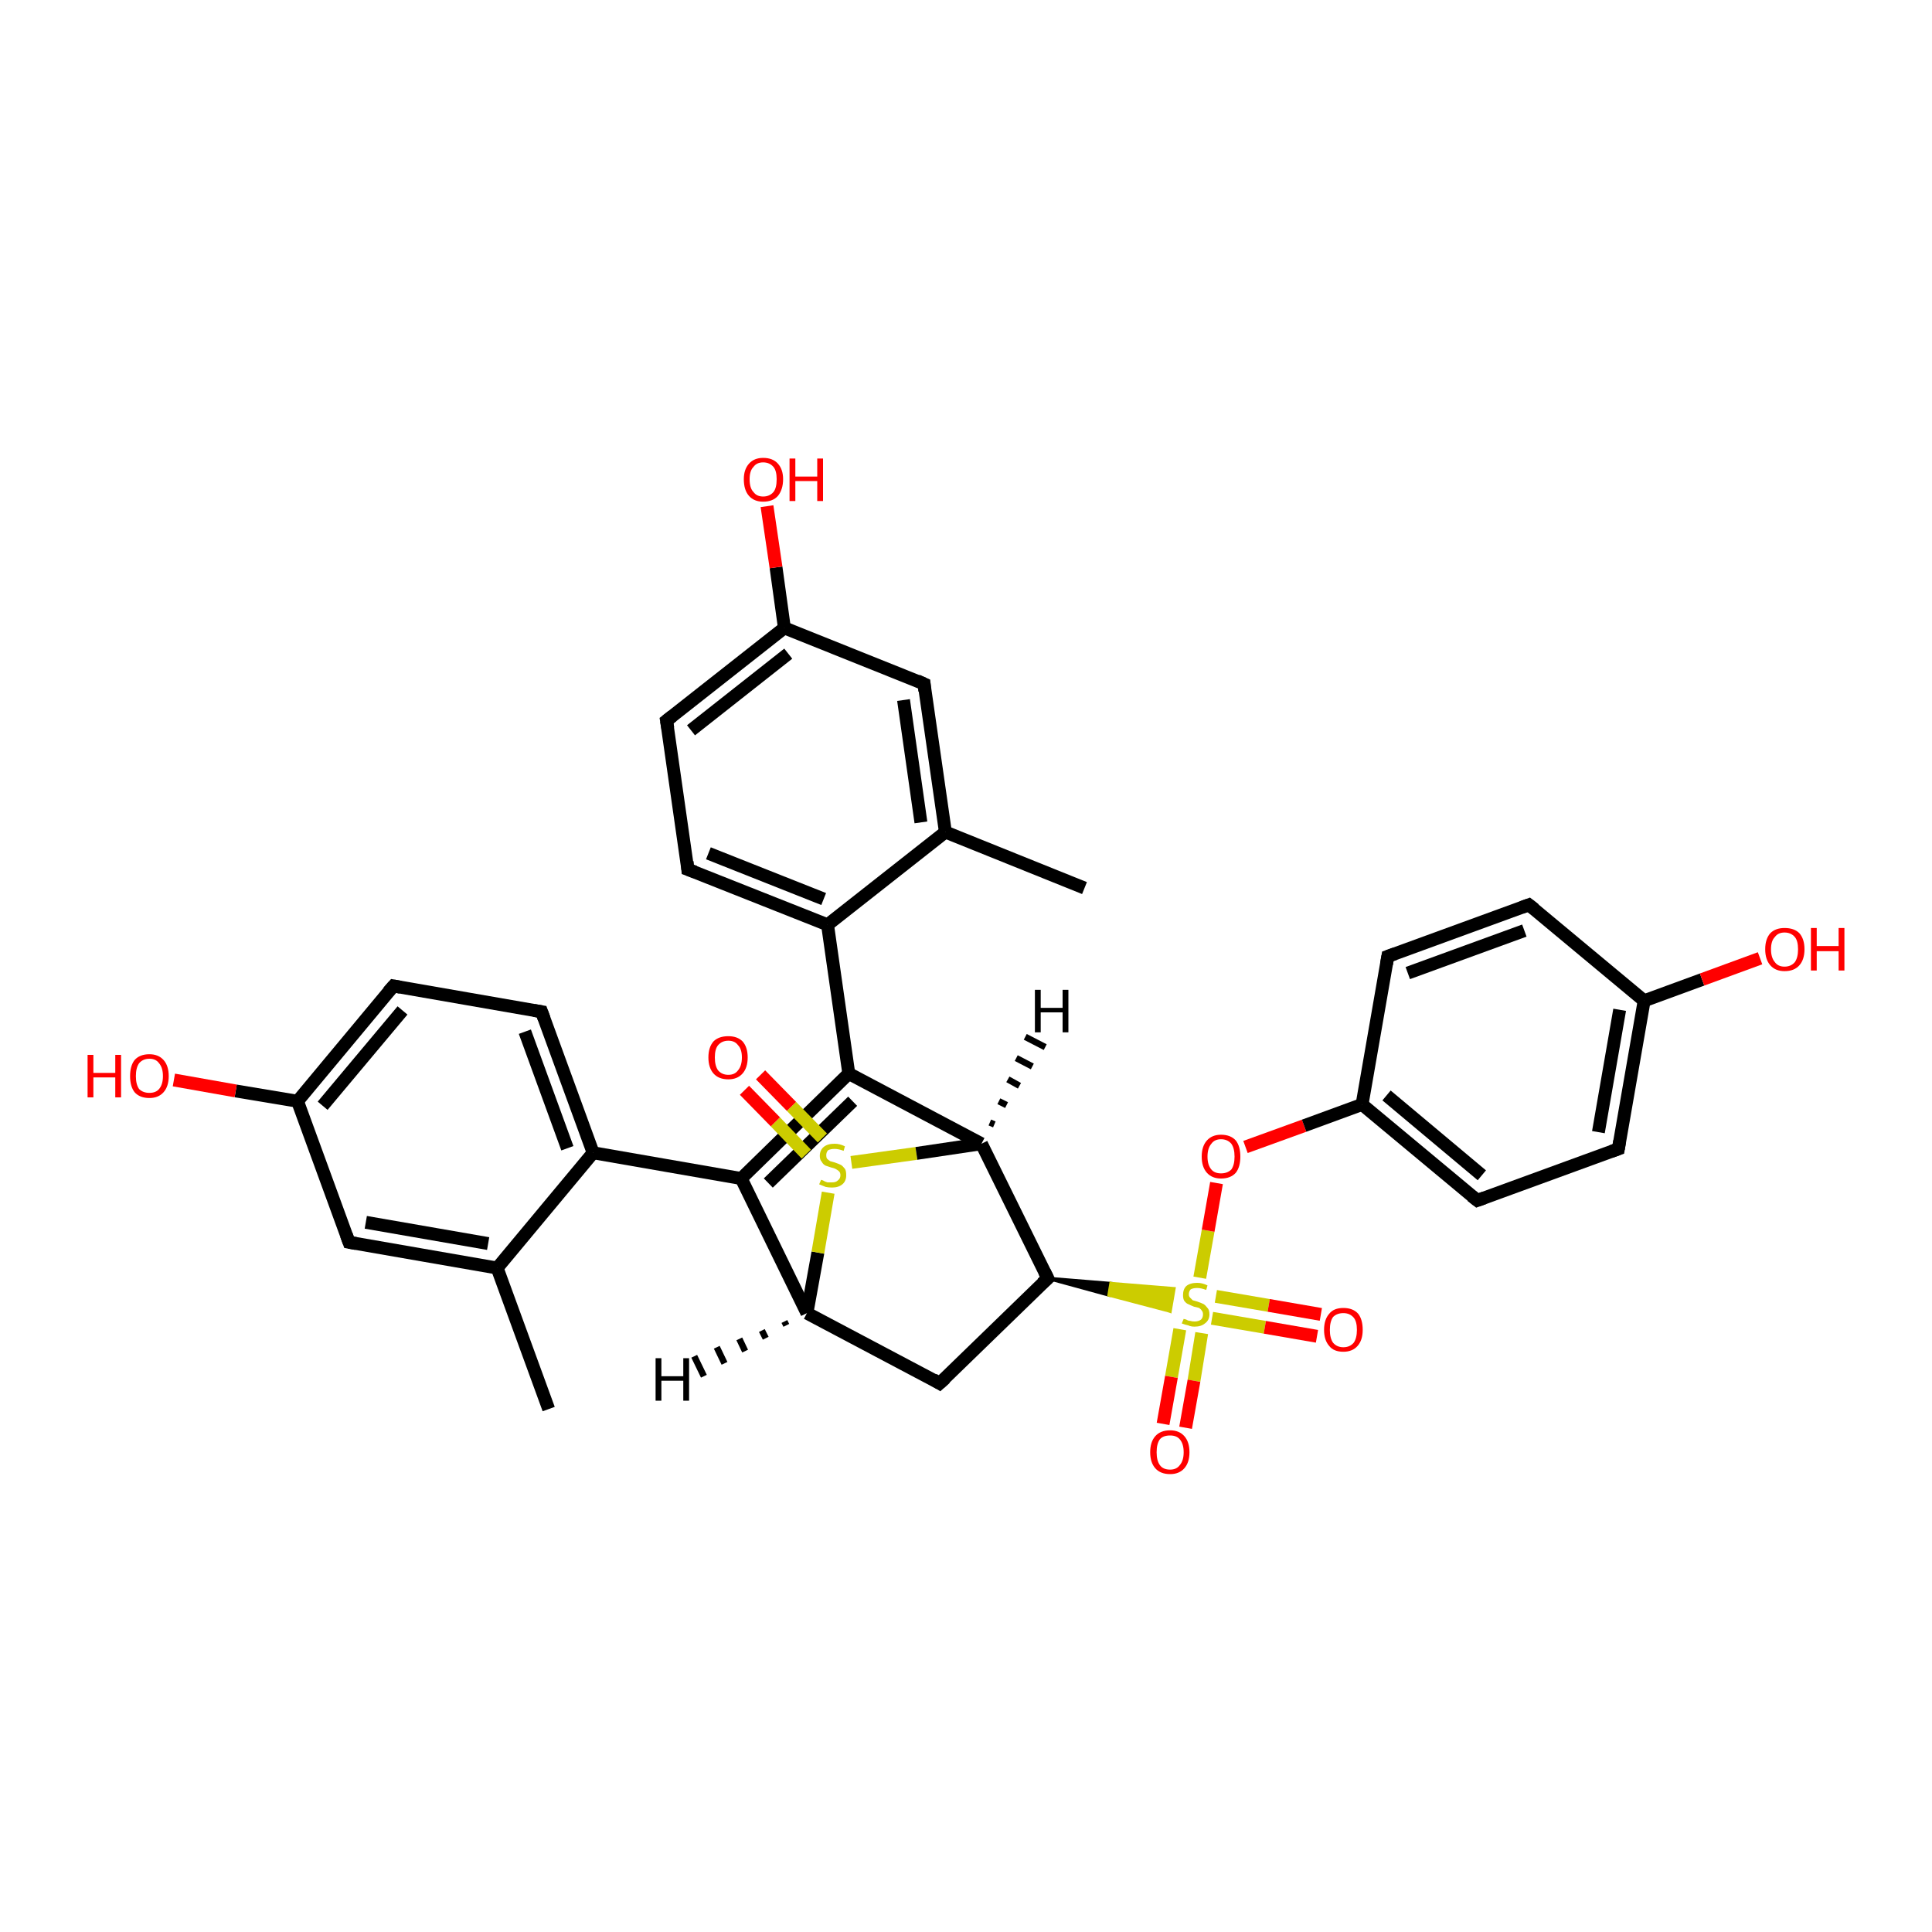 <?xml version='1.0' encoding='iso-8859-1'?>
<svg version='1.1' baseProfile='full'
              xmlns='http://www.w3.org/2000/svg'
                      xmlns:rdkit='http://www.rdkit.org/xml'
                      xmlns:xlink='http://www.w3.org/1999/xlink'
                  xml:space='preserve'
width='300px' height='300px' viewBox='0 0 300 300'>
<!-- END OF HEADER -->
<rect style='opacity:1.0;fill:#FFFFFF;stroke:none' width='300.0' height='300.0' x='0.0' y='0.0'> </rect>
<path class='bond-0 atom-0 atom-1' d='M 85.2,218.8 L 77.2,196.9' style='fill:none;fill-rule:evenodd;stroke:#000000;stroke-width:2.0px;stroke-linecap:butt;stroke-linejoin:miter;stroke-opacity:1' />
<path class='bond-1 atom-1 atom-2' d='M 77.2,196.9 L 54.2,192.9' style='fill:none;fill-rule:evenodd;stroke:#000000;stroke-width:2.0px;stroke-linecap:butt;stroke-linejoin:miter;stroke-opacity:1' />
<path class='bond-1 atom-1 atom-2' d='M 75.8,193.1 L 56.8,189.8' style='fill:none;fill-rule:evenodd;stroke:#000000;stroke-width:2.0px;stroke-linecap:butt;stroke-linejoin:miter;stroke-opacity:1' />
<path class='bond-2 atom-2 atom-3' d='M 54.2,192.9 L 46.2,171.0' style='fill:none;fill-rule:evenodd;stroke:#000000;stroke-width:2.0px;stroke-linecap:butt;stroke-linejoin:miter;stroke-opacity:1' />
<path class='bond-3 atom-3 atom-4' d='M 46.2,171.0 L 36.6,169.4' style='fill:none;fill-rule:evenodd;stroke:#000000;stroke-width:2.0px;stroke-linecap:butt;stroke-linejoin:miter;stroke-opacity:1' />
<path class='bond-3 atom-3 atom-4' d='M 36.6,169.4 L 27.0,167.7' style='fill:none;fill-rule:evenodd;stroke:#FF0000;stroke-width:2.0px;stroke-linecap:butt;stroke-linejoin:miter;stroke-opacity:1' />
<path class='bond-4 atom-3 atom-5' d='M 46.2,171.0 L 61.1,153.1' style='fill:none;fill-rule:evenodd;stroke:#000000;stroke-width:2.0px;stroke-linecap:butt;stroke-linejoin:miter;stroke-opacity:1' />
<path class='bond-4 atom-3 atom-5' d='M 50.1,171.7 L 62.5,156.9' style='fill:none;fill-rule:evenodd;stroke:#000000;stroke-width:2.0px;stroke-linecap:butt;stroke-linejoin:miter;stroke-opacity:1' />
<path class='bond-5 atom-5 atom-6' d='M 61.1,153.1 L 84.1,157.1' style='fill:none;fill-rule:evenodd;stroke:#000000;stroke-width:2.0px;stroke-linecap:butt;stroke-linejoin:miter;stroke-opacity:1' />
<path class='bond-6 atom-6 atom-7' d='M 84.1,157.1 L 92.1,179.0' style='fill:none;fill-rule:evenodd;stroke:#000000;stroke-width:2.0px;stroke-linecap:butt;stroke-linejoin:miter;stroke-opacity:1' />
<path class='bond-6 atom-6 atom-7' d='M 81.5,160.2 L 88.1,178.3' style='fill:none;fill-rule:evenodd;stroke:#000000;stroke-width:2.0px;stroke-linecap:butt;stroke-linejoin:miter;stroke-opacity:1' />
<path class='bond-7 atom-7 atom-8' d='M 92.1,179.0 L 115.1,183.0' style='fill:none;fill-rule:evenodd;stroke:#000000;stroke-width:2.0px;stroke-linecap:butt;stroke-linejoin:miter;stroke-opacity:1' />
<path class='bond-8 atom-8 atom-9' d='M 115.1,183.0 L 131.8,166.7' style='fill:none;fill-rule:evenodd;stroke:#000000;stroke-width:2.0px;stroke-linecap:butt;stroke-linejoin:miter;stroke-opacity:1' />
<path class='bond-8 atom-8 atom-9' d='M 119.3,183.7 L 132.4,171.0' style='fill:none;fill-rule:evenodd;stroke:#000000;stroke-width:2.0px;stroke-linecap:butt;stroke-linejoin:miter;stroke-opacity:1' />
<path class='bond-9 atom-9 atom-10' d='M 131.8,166.7 L 152.4,177.6' style='fill:none;fill-rule:evenodd;stroke:#000000;stroke-width:2.0px;stroke-linecap:butt;stroke-linejoin:miter;stroke-opacity:1' />
<path class='bond-10 atom-10 atom-11' d='M 152.4,177.6 L 162.7,198.5' style='fill:none;fill-rule:evenodd;stroke:#000000;stroke-width:2.0px;stroke-linecap:butt;stroke-linejoin:miter;stroke-opacity:1' />
<path class='bond-11 atom-11 atom-12' d='M 162.7,198.5 L 145.9,214.8' style='fill:none;fill-rule:evenodd;stroke:#000000;stroke-width:2.0px;stroke-linecap:butt;stroke-linejoin:miter;stroke-opacity:1' />
<path class='bond-12 atom-12 atom-13' d='M 145.9,214.8 L 125.3,203.9' style='fill:none;fill-rule:evenodd;stroke:#000000;stroke-width:2.0px;stroke-linecap:butt;stroke-linejoin:miter;stroke-opacity:1' />
<path class='bond-13 atom-13 atom-14' d='M 125.3,203.9 L 127.0,194.5' style='fill:none;fill-rule:evenodd;stroke:#000000;stroke-width:2.0px;stroke-linecap:butt;stroke-linejoin:miter;stroke-opacity:1' />
<path class='bond-13 atom-13 atom-14' d='M 127.0,194.5 L 128.6,185.2' style='fill:none;fill-rule:evenodd;stroke:#CCCC00;stroke-width:2.0px;stroke-linecap:butt;stroke-linejoin:miter;stroke-opacity:1' />
<path class='bond-14 atom-14 atom-15' d='M 127.7,176.7 L 122.9,171.8' style='fill:none;fill-rule:evenodd;stroke:#CCCC00;stroke-width:2.0px;stroke-linecap:butt;stroke-linejoin:miter;stroke-opacity:1' />
<path class='bond-14 atom-14 atom-15' d='M 122.9,171.8 L 118.1,166.9' style='fill:none;fill-rule:evenodd;stroke:#FF0000;stroke-width:2.0px;stroke-linecap:butt;stroke-linejoin:miter;stroke-opacity:1' />
<path class='bond-14 atom-14 atom-15' d='M 125.2,179.2 L 120.4,174.2' style='fill:none;fill-rule:evenodd;stroke:#CCCC00;stroke-width:2.0px;stroke-linecap:butt;stroke-linejoin:miter;stroke-opacity:1' />
<path class='bond-14 atom-14 atom-15' d='M 120.4,174.2 L 115.6,169.3' style='fill:none;fill-rule:evenodd;stroke:#FF0000;stroke-width:2.0px;stroke-linecap:butt;stroke-linejoin:miter;stroke-opacity:1' />
<path class='bond-15 atom-11 atom-16' d='M 162.7,198.5 L 172.5,199.3 L 172.2,201.1 Z' style='fill:#000000;fill-rule:evenodd;fill-opacity:1;stroke:#000000;stroke-width:0.5px;stroke-linecap:butt;stroke-linejoin:miter;stroke-opacity:1;' />
<path class='bond-15 atom-11 atom-16' d='M 172.5,199.3 L 181.7,203.6 L 182.3,200.1 Z' style='fill:#CCCC00;fill-rule:evenodd;fill-opacity:1;stroke:#CCCC00;stroke-width:0.5px;stroke-linecap:butt;stroke-linejoin:miter;stroke-opacity:1;' />
<path class='bond-15 atom-11 atom-16' d='M 172.5,199.3 L 172.2,201.1 L 181.7,203.6 Z' style='fill:#CCCC00;fill-rule:evenodd;fill-opacity:1;stroke:#CCCC00;stroke-width:0.5px;stroke-linecap:butt;stroke-linejoin:miter;stroke-opacity:1;' />
<path class='bond-16 atom-16 atom-17' d='M 188.2,204.7 L 196.4,206.1' style='fill:none;fill-rule:evenodd;stroke:#CCCC00;stroke-width:2.0px;stroke-linecap:butt;stroke-linejoin:miter;stroke-opacity:1' />
<path class='bond-16 atom-16 atom-17' d='M 196.4,206.1 L 204.5,207.5' style='fill:none;fill-rule:evenodd;stroke:#FF0000;stroke-width:2.0px;stroke-linecap:butt;stroke-linejoin:miter;stroke-opacity:1' />
<path class='bond-16 atom-16 atom-17' d='M 188.8,201.3 L 197.0,202.7' style='fill:none;fill-rule:evenodd;stroke:#CCCC00;stroke-width:2.0px;stroke-linecap:butt;stroke-linejoin:miter;stroke-opacity:1' />
<path class='bond-16 atom-16 atom-17' d='M 197.0,202.7 L 205.1,204.1' style='fill:none;fill-rule:evenodd;stroke:#FF0000;stroke-width:2.0px;stroke-linecap:butt;stroke-linejoin:miter;stroke-opacity:1' />
<path class='bond-17 atom-16 atom-18' d='M 183.2,206.4 L 181.9,213.8' style='fill:none;fill-rule:evenodd;stroke:#CCCC00;stroke-width:2.0px;stroke-linecap:butt;stroke-linejoin:miter;stroke-opacity:1' />
<path class='bond-17 atom-16 atom-18' d='M 181.9,213.8 L 180.6,221.1' style='fill:none;fill-rule:evenodd;stroke:#FF0000;stroke-width:2.0px;stroke-linecap:butt;stroke-linejoin:miter;stroke-opacity:1' />
<path class='bond-17 atom-16 atom-18' d='M 186.6,207.0 L 185.4,214.4' style='fill:none;fill-rule:evenodd;stroke:#CCCC00;stroke-width:2.0px;stroke-linecap:butt;stroke-linejoin:miter;stroke-opacity:1' />
<path class='bond-17 atom-16 atom-18' d='M 185.4,214.4 L 184.1,221.7' style='fill:none;fill-rule:evenodd;stroke:#FF0000;stroke-width:2.0px;stroke-linecap:butt;stroke-linejoin:miter;stroke-opacity:1' />
<path class='bond-18 atom-16 atom-19' d='M 186.3,198.4 L 187.6,191.1' style='fill:none;fill-rule:evenodd;stroke:#CCCC00;stroke-width:2.0px;stroke-linecap:butt;stroke-linejoin:miter;stroke-opacity:1' />
<path class='bond-18 atom-16 atom-19' d='M 187.6,191.1 L 188.9,183.7' style='fill:none;fill-rule:evenodd;stroke:#FF0000;stroke-width:2.0px;stroke-linecap:butt;stroke-linejoin:miter;stroke-opacity:1' />
<path class='bond-19 atom-19 atom-20' d='M 193.4,178.1 L 202.5,174.8' style='fill:none;fill-rule:evenodd;stroke:#FF0000;stroke-width:2.0px;stroke-linecap:butt;stroke-linejoin:miter;stroke-opacity:1' />
<path class='bond-19 atom-19 atom-20' d='M 202.5,174.8 L 211.5,171.5' style='fill:none;fill-rule:evenodd;stroke:#000000;stroke-width:2.0px;stroke-linecap:butt;stroke-linejoin:miter;stroke-opacity:1' />
<path class='bond-20 atom-20 atom-21' d='M 211.5,171.5 L 229.4,186.4' style='fill:none;fill-rule:evenodd;stroke:#000000;stroke-width:2.0px;stroke-linecap:butt;stroke-linejoin:miter;stroke-opacity:1' />
<path class='bond-20 atom-20 atom-21' d='M 215.3,170.1 L 230.1,182.5' style='fill:none;fill-rule:evenodd;stroke:#000000;stroke-width:2.0px;stroke-linecap:butt;stroke-linejoin:miter;stroke-opacity:1' />
<path class='bond-21 atom-21 atom-22' d='M 229.4,186.4 L 251.3,178.4' style='fill:none;fill-rule:evenodd;stroke:#000000;stroke-width:2.0px;stroke-linecap:butt;stroke-linejoin:miter;stroke-opacity:1' />
<path class='bond-22 atom-22 atom-23' d='M 251.3,178.4 L 255.3,155.4' style='fill:none;fill-rule:evenodd;stroke:#000000;stroke-width:2.0px;stroke-linecap:butt;stroke-linejoin:miter;stroke-opacity:1' />
<path class='bond-22 atom-22 atom-23' d='M 248.2,175.8 L 251.5,156.8' style='fill:none;fill-rule:evenodd;stroke:#000000;stroke-width:2.0px;stroke-linecap:butt;stroke-linejoin:miter;stroke-opacity:1' />
<path class='bond-23 atom-23 atom-24' d='M 255.3,155.4 L 264.3,152.1' style='fill:none;fill-rule:evenodd;stroke:#000000;stroke-width:2.0px;stroke-linecap:butt;stroke-linejoin:miter;stroke-opacity:1' />
<path class='bond-23 atom-23 atom-24' d='M 264.3,152.1 L 273.3,148.8' style='fill:none;fill-rule:evenodd;stroke:#FF0000;stroke-width:2.0px;stroke-linecap:butt;stroke-linejoin:miter;stroke-opacity:1' />
<path class='bond-24 atom-23 atom-25' d='M 255.3,155.4 L 237.4,140.5' style='fill:none;fill-rule:evenodd;stroke:#000000;stroke-width:2.0px;stroke-linecap:butt;stroke-linejoin:miter;stroke-opacity:1' />
<path class='bond-25 atom-25 atom-26' d='M 237.4,140.5 L 215.5,148.5' style='fill:none;fill-rule:evenodd;stroke:#000000;stroke-width:2.0px;stroke-linecap:butt;stroke-linejoin:miter;stroke-opacity:1' />
<path class='bond-25 atom-25 atom-26' d='M 236.7,144.5 L 218.6,151.1' style='fill:none;fill-rule:evenodd;stroke:#000000;stroke-width:2.0px;stroke-linecap:butt;stroke-linejoin:miter;stroke-opacity:1' />
<path class='bond-26 atom-9 atom-27' d='M 131.8,166.7 L 128.5,143.6' style='fill:none;fill-rule:evenodd;stroke:#000000;stroke-width:2.0px;stroke-linecap:butt;stroke-linejoin:miter;stroke-opacity:1' />
<path class='bond-27 atom-27 atom-28' d='M 128.5,143.6 L 106.8,135.0' style='fill:none;fill-rule:evenodd;stroke:#000000;stroke-width:2.0px;stroke-linecap:butt;stroke-linejoin:miter;stroke-opacity:1' />
<path class='bond-27 atom-27 atom-28' d='M 127.9,139.6 L 110.0,132.5' style='fill:none;fill-rule:evenodd;stroke:#000000;stroke-width:2.0px;stroke-linecap:butt;stroke-linejoin:miter;stroke-opacity:1' />
<path class='bond-28 atom-28 atom-29' d='M 106.8,135.0 L 103.5,111.9' style='fill:none;fill-rule:evenodd;stroke:#000000;stroke-width:2.0px;stroke-linecap:butt;stroke-linejoin:miter;stroke-opacity:1' />
<path class='bond-29 atom-29 atom-30' d='M 103.5,111.9 L 121.8,97.5' style='fill:none;fill-rule:evenodd;stroke:#000000;stroke-width:2.0px;stroke-linecap:butt;stroke-linejoin:miter;stroke-opacity:1' />
<path class='bond-29 atom-29 atom-30' d='M 107.3,113.4 L 122.4,101.5' style='fill:none;fill-rule:evenodd;stroke:#000000;stroke-width:2.0px;stroke-linecap:butt;stroke-linejoin:miter;stroke-opacity:1' />
<path class='bond-30 atom-30 atom-31' d='M 121.8,97.5 L 120.5,88.1' style='fill:none;fill-rule:evenodd;stroke:#000000;stroke-width:2.0px;stroke-linecap:butt;stroke-linejoin:miter;stroke-opacity:1' />
<path class='bond-30 atom-30 atom-31' d='M 120.5,88.1 L 119.1,78.6' style='fill:none;fill-rule:evenodd;stroke:#FF0000;stroke-width:2.0px;stroke-linecap:butt;stroke-linejoin:miter;stroke-opacity:1' />
<path class='bond-31 atom-30 atom-32' d='M 121.8,97.5 L 143.5,106.2' style='fill:none;fill-rule:evenodd;stroke:#000000;stroke-width:2.0px;stroke-linecap:butt;stroke-linejoin:miter;stroke-opacity:1' />
<path class='bond-32 atom-32 atom-33' d='M 143.5,106.2 L 146.8,129.2' style='fill:none;fill-rule:evenodd;stroke:#000000;stroke-width:2.0px;stroke-linecap:butt;stroke-linejoin:miter;stroke-opacity:1' />
<path class='bond-32 atom-32 atom-33' d='M 140.3,108.7 L 143.0,127.7' style='fill:none;fill-rule:evenodd;stroke:#000000;stroke-width:2.0px;stroke-linecap:butt;stroke-linejoin:miter;stroke-opacity:1' />
<path class='bond-33 atom-33 atom-34' d='M 146.8,129.2 L 168.4,137.9' style='fill:none;fill-rule:evenodd;stroke:#000000;stroke-width:2.0px;stroke-linecap:butt;stroke-linejoin:miter;stroke-opacity:1' />
<path class='bond-34 atom-7 atom-1' d='M 92.1,179.0 L 77.2,196.9' style='fill:none;fill-rule:evenodd;stroke:#000000;stroke-width:2.0px;stroke-linecap:butt;stroke-linejoin:miter;stroke-opacity:1' />
<path class='bond-35 atom-13 atom-8' d='M 125.3,203.9 L 115.1,183.0' style='fill:none;fill-rule:evenodd;stroke:#000000;stroke-width:2.0px;stroke-linecap:butt;stroke-linejoin:miter;stroke-opacity:1' />
<path class='bond-36 atom-26 atom-20' d='M 215.5,148.5 L 211.5,171.5' style='fill:none;fill-rule:evenodd;stroke:#000000;stroke-width:2.0px;stroke-linecap:butt;stroke-linejoin:miter;stroke-opacity:1' />
<path class='bond-37 atom-33 atom-27' d='M 146.8,129.2 L 128.5,143.6' style='fill:none;fill-rule:evenodd;stroke:#000000;stroke-width:2.0px;stroke-linecap:butt;stroke-linejoin:miter;stroke-opacity:1' />
<path class='bond-38 atom-14 atom-10' d='M 132.2,180.5 L 142.3,179.1' style='fill:none;fill-rule:evenodd;stroke:#CCCC00;stroke-width:2.0px;stroke-linecap:butt;stroke-linejoin:miter;stroke-opacity:1' />
<path class='bond-38 atom-14 atom-10' d='M 142.3,179.1 L 152.4,177.6' style='fill:none;fill-rule:evenodd;stroke:#000000;stroke-width:2.0px;stroke-linecap:butt;stroke-linejoin:miter;stroke-opacity:1' />
<path class='bond-39 atom-10 atom-35' d='M 153.7,174.3 L 154.4,174.6' style='fill:none;fill-rule:evenodd;stroke:#000000;stroke-width:1.0px;stroke-linecap:butt;stroke-linejoin:miter;stroke-opacity:1' />
<path class='bond-39 atom-10 atom-35' d='M 155.1,171.0 L 156.3,171.6' style='fill:none;fill-rule:evenodd;stroke:#000000;stroke-width:1.0px;stroke-linecap:butt;stroke-linejoin:miter;stroke-opacity:1' />
<path class='bond-39 atom-10 atom-35' d='M 156.5,167.6 L 158.3,168.6' style='fill:none;fill-rule:evenodd;stroke:#000000;stroke-width:1.0px;stroke-linecap:butt;stroke-linejoin:miter;stroke-opacity:1' />
<path class='bond-39 atom-10 atom-35' d='M 157.8,164.3 L 160.3,165.6' style='fill:none;fill-rule:evenodd;stroke:#000000;stroke-width:1.0px;stroke-linecap:butt;stroke-linejoin:miter;stroke-opacity:1' />
<path class='bond-39 atom-10 atom-35' d='M 159.2,161.0 L 162.3,162.6' style='fill:none;fill-rule:evenodd;stroke:#000000;stroke-width:1.0px;stroke-linecap:butt;stroke-linejoin:miter;stroke-opacity:1' />
<path class='bond-40 atom-13 atom-36' d='M 122.1,205.8 L 121.8,205.2' style='fill:none;fill-rule:evenodd;stroke:#000000;stroke-width:1.0px;stroke-linecap:butt;stroke-linejoin:miter;stroke-opacity:1' />
<path class='bond-40 atom-13 atom-36' d='M 118.9,207.8 L 118.3,206.6' style='fill:none;fill-rule:evenodd;stroke:#000000;stroke-width:1.0px;stroke-linecap:butt;stroke-linejoin:miter;stroke-opacity:1' />
<path class='bond-40 atom-13 atom-36' d='M 115.7,209.8 L 114.8,207.9' style='fill:none;fill-rule:evenodd;stroke:#000000;stroke-width:1.0px;stroke-linecap:butt;stroke-linejoin:miter;stroke-opacity:1' />
<path class='bond-40 atom-13 atom-36' d='M 112.5,211.7 L 111.3,209.2' style='fill:none;fill-rule:evenodd;stroke:#000000;stroke-width:1.0px;stroke-linecap:butt;stroke-linejoin:miter;stroke-opacity:1' />
<path class='bond-40 atom-13 atom-36' d='M 109.3,213.7 L 107.8,210.6' style='fill:none;fill-rule:evenodd;stroke:#000000;stroke-width:1.0px;stroke-linecap:butt;stroke-linejoin:miter;stroke-opacity:1' />
<path d='M 55.3,193.1 L 54.2,192.9 L 53.8,191.8' style='fill:none;stroke:#000000;stroke-width:2.0px;stroke-linecap:butt;stroke-linejoin:miter;stroke-opacity:1;' />
<path d='M 60.3,154.0 L 61.1,153.1 L 62.2,153.3' style='fill:none;stroke:#000000;stroke-width:2.0px;stroke-linecap:butt;stroke-linejoin:miter;stroke-opacity:1;' />
<path d='M 82.9,156.9 L 84.1,157.1 L 84.5,158.2' style='fill:none;stroke:#000000;stroke-width:2.0px;stroke-linecap:butt;stroke-linejoin:miter;stroke-opacity:1;' />
<path d='M 162.2,197.5 L 162.7,198.5 L 161.8,199.3' style='fill:none;stroke:#000000;stroke-width:2.0px;stroke-linecap:butt;stroke-linejoin:miter;stroke-opacity:1;' />
<path d='M 146.8,214.0 L 145.9,214.8 L 144.9,214.2' style='fill:none;stroke:#000000;stroke-width:2.0px;stroke-linecap:butt;stroke-linejoin:miter;stroke-opacity:1;' />
<path d='M 228.5,185.7 L 229.4,186.4 L 230.5,186.0' style='fill:none;stroke:#000000;stroke-width:2.0px;stroke-linecap:butt;stroke-linejoin:miter;stroke-opacity:1;' />
<path d='M 250.2,178.8 L 251.3,178.4 L 251.5,177.2' style='fill:none;stroke:#000000;stroke-width:2.0px;stroke-linecap:butt;stroke-linejoin:miter;stroke-opacity:1;' />
<path d='M 238.3,141.2 L 237.4,140.5 L 236.3,140.9' style='fill:none;stroke:#000000;stroke-width:2.0px;stroke-linecap:butt;stroke-linejoin:miter;stroke-opacity:1;' />
<path d='M 216.6,148.1 L 215.5,148.5 L 215.3,149.7' style='fill:none;stroke:#000000;stroke-width:2.0px;stroke-linecap:butt;stroke-linejoin:miter;stroke-opacity:1;' />
<path d='M 107.9,135.4 L 106.8,135.0 L 106.7,133.8' style='fill:none;stroke:#000000;stroke-width:2.0px;stroke-linecap:butt;stroke-linejoin:miter;stroke-opacity:1;' />
<path d='M 103.7,113.1 L 103.5,111.9 L 104.4,111.2' style='fill:none;stroke:#000000;stroke-width:2.0px;stroke-linecap:butt;stroke-linejoin:miter;stroke-opacity:1;' />
<path d='M 142.4,105.7 L 143.5,106.2 L 143.6,107.3' style='fill:none;stroke:#000000;stroke-width:2.0px;stroke-linecap:butt;stroke-linejoin:miter;stroke-opacity:1;' />
<path class='atom-4' d='M 13.6 163.8
L 14.5 163.8
L 14.5 166.6
L 17.9 166.6
L 17.9 163.8
L 18.8 163.8
L 18.8 170.4
L 17.9 170.4
L 17.9 167.3
L 14.5 167.3
L 14.5 170.4
L 13.6 170.4
L 13.6 163.8
' fill='#FF0000'/>
<path class='atom-4' d='M 20.2 167.1
Q 20.2 165.5, 20.9 164.6
Q 21.7 163.7, 23.2 163.7
Q 24.6 163.7, 25.4 164.6
Q 26.2 165.5, 26.2 167.1
Q 26.2 168.7, 25.4 169.6
Q 24.6 170.5, 23.2 170.5
Q 21.7 170.5, 20.9 169.6
Q 20.2 168.7, 20.2 167.1
M 23.2 169.7
Q 24.2 169.7, 24.7 169.1
Q 25.3 168.4, 25.3 167.1
Q 25.3 165.8, 24.7 165.1
Q 24.2 164.4, 23.2 164.4
Q 22.2 164.4, 21.6 165.1
Q 21.1 165.8, 21.1 167.1
Q 21.1 168.4, 21.6 169.1
Q 22.2 169.7, 23.2 169.7
' fill='#FF0000'/>
<path class='atom-14' d='M 127.5 183.2
Q 127.5 183.2, 127.8 183.3
Q 128.1 183.5, 128.5 183.6
Q 128.8 183.6, 129.2 183.6
Q 129.8 183.6, 130.1 183.3
Q 130.5 183.0, 130.5 182.5
Q 130.5 182.1, 130.3 181.9
Q 130.1 181.7, 129.9 181.6
Q 129.6 181.4, 129.1 181.3
Q 128.5 181.1, 128.2 181.0
Q 127.8 180.8, 127.6 180.4
Q 127.3 180.1, 127.3 179.5
Q 127.3 178.6, 127.9 178.1
Q 128.5 177.6, 129.6 177.6
Q 130.4 177.6, 131.2 178.0
L 131.0 178.7
Q 130.2 178.4, 129.6 178.4
Q 129.0 178.4, 128.6 178.6
Q 128.3 178.9, 128.3 179.4
Q 128.3 179.7, 128.4 179.9
Q 128.6 180.1, 128.9 180.3
Q 129.2 180.4, 129.6 180.5
Q 130.2 180.7, 130.6 180.9
Q 130.9 181.1, 131.2 181.5
Q 131.4 181.8, 131.4 182.5
Q 131.4 183.4, 130.8 183.9
Q 130.2 184.4, 129.2 184.4
Q 128.6 184.4, 128.2 184.3
Q 127.7 184.1, 127.2 183.9
L 127.5 183.2
' fill='#CCCC00'/>
<path class='atom-15' d='M 110.0 164.2
Q 110.0 162.6, 110.8 161.7
Q 111.6 160.9, 113.1 160.9
Q 114.5 160.9, 115.3 161.7
Q 116.1 162.6, 116.1 164.2
Q 116.1 165.8, 115.3 166.7
Q 114.5 167.6, 113.1 167.6
Q 111.6 167.6, 110.8 166.7
Q 110.0 165.8, 110.0 164.2
M 113.1 166.9
Q 114.1 166.9, 114.6 166.2
Q 115.2 165.5, 115.2 164.2
Q 115.2 162.9, 114.6 162.3
Q 114.1 161.6, 113.1 161.6
Q 112.1 161.6, 111.5 162.3
Q 111.0 162.9, 111.0 164.2
Q 111.0 165.5, 111.5 166.2
Q 112.1 166.9, 113.1 166.9
' fill='#FF0000'/>
<path class='atom-16' d='M 183.8 204.8
Q 183.8 204.8, 184.2 204.9
Q 184.5 205.1, 184.8 205.1
Q 185.1 205.2, 185.5 205.2
Q 186.1 205.2, 186.5 204.9
Q 186.8 204.6, 186.8 204.1
Q 186.8 203.7, 186.6 203.5
Q 186.5 203.3, 186.2 203.1
Q 185.9 203.0, 185.4 202.9
Q 184.9 202.7, 184.5 202.5
Q 184.2 202.4, 183.9 202.0
Q 183.7 201.7, 183.7 201.1
Q 183.7 200.2, 184.2 199.7
Q 184.8 199.2, 185.9 199.2
Q 186.7 199.2, 187.5 199.6
L 187.3 200.3
Q 186.5 200.0, 185.9 200.0
Q 185.3 200.0, 184.9 200.2
Q 184.6 200.5, 184.6 201.0
Q 184.6 201.3, 184.8 201.5
Q 185.0 201.7, 185.2 201.9
Q 185.5 202.0, 185.9 202.1
Q 186.5 202.3, 186.9 202.5
Q 187.2 202.7, 187.5 203.1
Q 187.8 203.4, 187.8 204.1
Q 187.8 205.0, 187.1 205.5
Q 186.5 206.0, 185.5 206.0
Q 184.9 206.0, 184.5 205.8
Q 184.0 205.7, 183.5 205.5
L 183.8 204.8
' fill='#CCCC00'/>
<path class='atom-17' d='M 205.6 206.5
Q 205.6 204.9, 206.4 204.0
Q 207.1 203.1, 208.6 203.1
Q 210.1 203.1, 210.9 204.0
Q 211.6 204.9, 211.6 206.5
Q 211.6 208.1, 210.8 209.0
Q 210.0 209.9, 208.6 209.9
Q 207.1 209.9, 206.4 209.0
Q 205.6 208.1, 205.6 206.5
M 208.6 209.2
Q 209.6 209.2, 210.2 208.5
Q 210.7 207.8, 210.7 206.5
Q 210.7 205.2, 210.2 204.6
Q 209.6 203.9, 208.6 203.9
Q 207.6 203.9, 207.0 204.5
Q 206.5 205.2, 206.5 206.5
Q 206.5 207.8, 207.0 208.5
Q 207.6 209.2, 208.6 209.2
' fill='#FF0000'/>
<path class='atom-18' d='M 178.6 225.5
Q 178.6 223.9, 179.4 223.0
Q 180.2 222.1, 181.7 222.1
Q 183.1 222.1, 183.9 223.0
Q 184.7 223.9, 184.7 225.5
Q 184.7 227.1, 183.9 228.0
Q 183.1 228.9, 181.7 228.9
Q 180.2 228.9, 179.4 228.0
Q 178.6 227.1, 178.6 225.5
M 181.7 228.2
Q 182.7 228.2, 183.2 227.5
Q 183.8 226.8, 183.8 225.5
Q 183.8 224.2, 183.2 223.5
Q 182.7 222.9, 181.7 222.9
Q 180.6 222.9, 180.1 223.5
Q 179.6 224.2, 179.6 225.5
Q 179.6 226.8, 180.1 227.5
Q 180.6 228.2, 181.7 228.2
' fill='#FF0000'/>
<path class='atom-19' d='M 186.6 179.6
Q 186.6 178.0, 187.4 177.1
Q 188.2 176.2, 189.6 176.2
Q 191.1 176.2, 191.9 177.1
Q 192.6 178.0, 192.6 179.6
Q 192.6 181.2, 191.9 182.1
Q 191.1 183.0, 189.6 183.0
Q 188.2 183.0, 187.4 182.1
Q 186.6 181.2, 186.6 179.6
M 189.6 182.2
Q 190.6 182.2, 191.2 181.6
Q 191.7 180.9, 191.7 179.6
Q 191.7 178.3, 191.2 177.6
Q 190.6 176.9, 189.6 176.9
Q 188.6 176.9, 188.1 177.6
Q 187.5 178.3, 187.5 179.6
Q 187.5 180.9, 188.1 181.6
Q 188.6 182.2, 189.6 182.2
' fill='#FF0000'/>
<path class='atom-24' d='M 274.1 147.4
Q 274.1 145.8, 274.9 144.9
Q 275.7 144.1, 277.1 144.1
Q 278.6 144.1, 279.4 144.9
Q 280.2 145.8, 280.2 147.4
Q 280.2 149.0, 279.4 149.9
Q 278.6 150.8, 277.1 150.8
Q 275.7 150.8, 274.9 149.9
Q 274.1 149.0, 274.1 147.4
M 277.1 150.1
Q 278.1 150.1, 278.7 149.4
Q 279.2 148.7, 279.2 147.4
Q 279.2 146.1, 278.7 145.5
Q 278.1 144.8, 277.1 144.8
Q 276.1 144.8, 275.6 145.5
Q 275.0 146.1, 275.0 147.4
Q 275.0 148.7, 275.6 149.4
Q 276.1 150.1, 277.1 150.1
' fill='#FF0000'/>
<path class='atom-24' d='M 281.2 144.1
L 282.1 144.1
L 282.1 146.9
L 285.5 146.9
L 285.5 144.1
L 286.4 144.1
L 286.4 150.7
L 285.5 150.7
L 285.5 147.7
L 282.1 147.7
L 282.1 150.7
L 281.2 150.7
L 281.2 144.1
' fill='#FF0000'/>
<path class='atom-31' d='M 115.5 74.4
Q 115.5 72.9, 116.3 72.0
Q 117.1 71.1, 118.5 71.1
Q 120.0 71.1, 120.8 72.0
Q 121.6 72.9, 121.6 74.4
Q 121.6 76.0, 120.8 77.0
Q 120.0 77.9, 118.5 77.9
Q 117.1 77.9, 116.3 77.0
Q 115.5 76.1, 115.5 74.4
M 118.5 77.1
Q 119.5 77.1, 120.1 76.4
Q 120.6 75.8, 120.6 74.4
Q 120.6 73.1, 120.1 72.5
Q 119.5 71.8, 118.5 71.8
Q 117.5 71.8, 117.0 72.5
Q 116.4 73.1, 116.4 74.4
Q 116.4 75.8, 117.0 76.4
Q 117.5 77.1, 118.5 77.1
' fill='#FF0000'/>
<path class='atom-31' d='M 122.6 71.2
L 123.5 71.2
L 123.5 74.0
L 126.9 74.0
L 126.9 71.2
L 127.8 71.2
L 127.8 77.8
L 126.9 77.8
L 126.9 74.7
L 123.5 74.7
L 123.5 77.8
L 122.6 77.8
L 122.6 71.2
' fill='#FF0000'/>
<path class='atom-35' d='M 160.7 153.7
L 161.6 153.7
L 161.6 156.5
L 165.0 156.5
L 165.0 153.7
L 165.9 153.7
L 165.9 160.3
L 165.0 160.3
L 165.0 157.2
L 161.6 157.2
L 161.6 160.3
L 160.7 160.3
L 160.7 153.7
' fill='#000000'/>
<path class='atom-36' d='M 101.8 210.9
L 102.7 210.9
L 102.7 213.7
L 106.1 213.7
L 106.1 210.9
L 107.0 210.9
L 107.0 217.5
L 106.1 217.5
L 106.1 214.4
L 102.7 214.4
L 102.7 217.5
L 101.8 217.5
L 101.8 210.9
' fill='#000000'/>
</svg>

